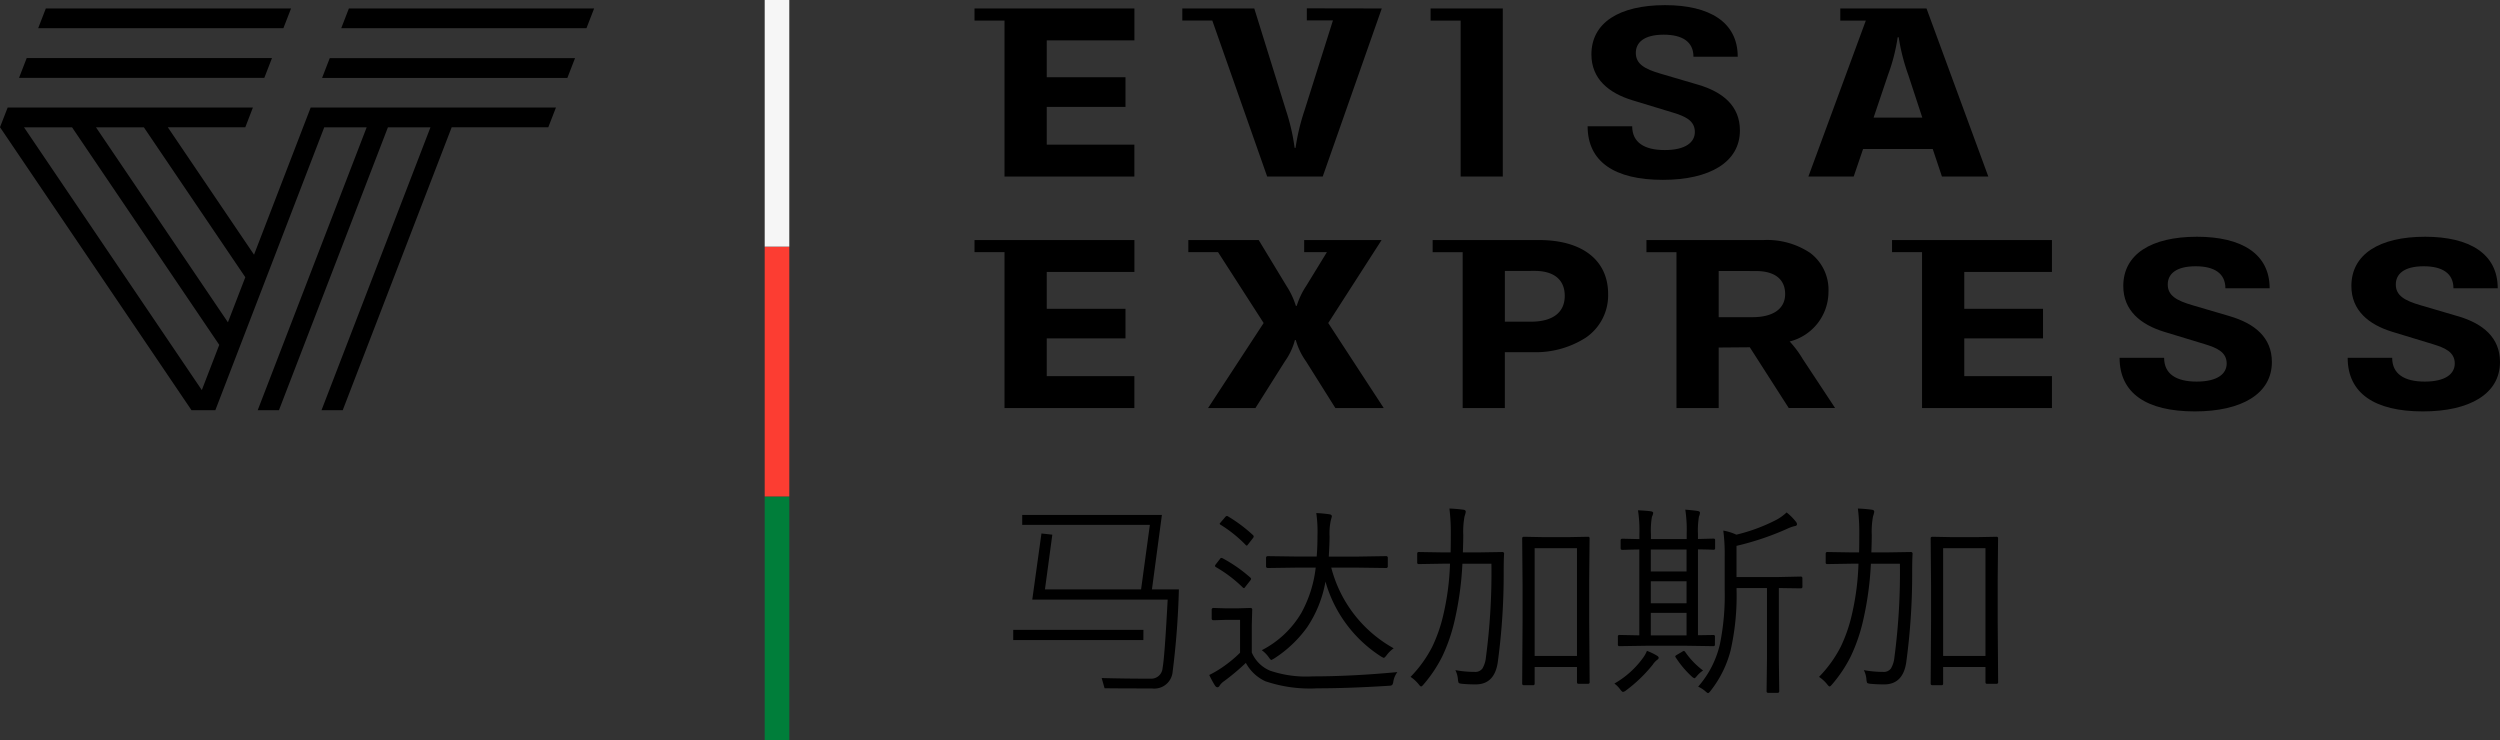 <svg id="cn_logo_madagascar" xmlns="http://www.w3.org/2000/svg" width="195.845" height="58" viewBox="0 0 195.845 58">
  <rect x="0" y="0" width="195.845" height="58" fill="#333333" stroke="none"/>
  <path id="Path_10784" data-name="Path 10784" d="M108.231,18.805h-6.065v.949h1.78l-1.629,2.659a6.024,6.024,0,0,0-.733,1.546h-.069a6.254,6.254,0,0,0-.73-1.554l-2.181-3.6H93.091v.949H95.42l3.571,5.551-4.354,6.66h3.712l2.3-3.648a5.115,5.115,0,0,0,.791-1.675h.071a5.36,5.36,0,0,0,.8,1.665l2.3,3.66H108.4l-4.348-6.662Z"/>
  <path id="Path_10785" data-name="Path 10785" d="M117.888,31.966h-3.305V19.755h-2.352v-.95h8.334c3.389,0,5.412,1.58,5.412,4.227a4.01,4.01,0,0,1-1.765,3.43,7.284,7.284,0,0,1-4.138,1.127h-2.188v4.377Zm0-10.739V25.2h2.037c1.713,0,2.654-.719,2.654-2.024,0-1.261-.839-1.955-2.362-1.955Z"/>
  <path id="Path_10786" data-name="Path 10786" d="M134.638,31.967h-3.307V19.755h-2.352v-.95h9.172a6.07,6.07,0,0,1,3.662,1.013,3.617,3.617,0,0,1,1.426,3.054,4.019,4.019,0,0,1-3.039,3.879,8.213,8.213,0,0,1,1.026,1.377l2.532,3.836h-3.631l-3.05-4.759-2.439.02v4.742Zm0-10.74v3.62h2.645c1.627,0,2.562-.661,2.562-1.814s-.812-1.8-2.28-1.8Z"/>
  <path id="Path_10787" data-name="Path 10787" d="M174.672,24.768l-2.886-.848c-1.3-.374-1.969-.774-1.969-1.635,0-.788.6-1.426,2.188-1.426,1.478,0,2.328.569,2.328,1.725H177.8c0-2.712-2.214-4.038-5.692-4.038-3.609,0-5.774,1.386-5.774,3.859,0,1.914,1.35,3.021,3.21,3.59l3.179.967c.907.279,1.711.6,1.711,1.515,0,.8-.711,1.416-2.352,1.416-1.607,0-2.549-.6-2.549-1.864h-3.489c0,2.771,2.1,4.2,5.89,4.2,3.681,0,6.041-1.385,6.041-3.869,0-1.914-1.332-3.014-3.307-3.592"/>
  <path id="Path_10788" data-name="Path 10788" d="M192.537,24.768l-2.888-.848c-1.3-.374-1.966-.774-1.966-1.635,0-.788.6-1.426,2.187-1.426,1.479,0,2.328.569,2.328,1.725h3.469c0-2.712-2.212-4.038-5.691-4.038-3.607,0-5.773,1.386-5.773,3.859,0,1.914,1.351,3.021,3.21,3.59l3.178.967c.909.279,1.711.6,1.711,1.515,0,.8-.71,1.416-2.351,1.416-1.606,0-2.552-.6-2.552-1.864h-3.486c0,2.771,2.1,4.2,5.891,4.2,3.679,0,6.041-1.385,6.041-3.869,0-1.914-1.33-3.014-3.3-3.592"/>
  <path id="Path_10789" data-name="Path 10789" d="M76.341,18.805v.949h2.351V31.966H88.865v-2.5H82V26.511h6.169V24.189H82V21.305h6.868v-2.5Z"/>
  <path id="Path_10790" data-name="Path 10790" d="M148.218,18.805v.949h2.351V31.966h10.176v-2.5h-6.868V26.511h6.169V24.189h-6.169V21.305h6.868v-2.5Z"/>
  <path id="Path_10791" data-name="Path 10791" d="M78.692,13.831H88.864v-2.5H82V8.374h6.169V6.05H82V3.163h6.867V.663H76.341v.949h2.351Z"/>
  <path id="Path_10792" data-name="Path 10792" d="M114.421,13.831h3.305V.663h-5.657v.949h2.355l0,12.219Z"/>
  <path id="Path_10793" data-name="Path 10793" d="M130.412,11.755c-1.606,0-2.55-.6-2.55-1.866h-3.491c0,2.773,2.1,4.2,5.889,4.2,3.678,0,6.041-1.387,6.041-3.87,0-1.916-1.329-3.016-3.3-3.591l-2.888-.849c-1.3-.376-1.966-.776-1.966-1.635,0-.788.6-1.427,2.187-1.427,1.479,0,2.328.568,2.328,1.725h3.468c0-2.712-2.212-4.039-5.689-4.039-3.608,0-5.773,1.386-5.773,3.861,0,1.915,1.352,3.022,3.213,3.591l3.18.967c.906.28,1.711.6,1.711,1.516,0,.8-.713,1.417-2.355,1.417"/>
  <path id="Path_10794" data-name="Path 10794" d="M145.214,13.832h-3.549l4.5-12.22h-2V.663h6.754L155.76,13.83h-3.632l-.721-2.156h-5.458l-.735,2.158ZM148.66,2.917a14.468,14.468,0,0,1-.755,2.946l-1.131,3.349h3.815l-1.094-3.333a15.933,15.933,0,0,1-.756-2.962Z"/>
  <path id="Path_10795" data-name="Path 10795" d="M94.968,1.606l4.3,12.225h4.351L108.245.663l-5.871-.01V1.6h2.046l-2.23,7.061a16.871,16.871,0,0,0-.7,2.923h-.072a16.085,16.085,0,0,0-.671-2.923l-2.49-8H92.62v.949h2.351V1.606Z"/>
  <path id="Path_10796" data-name="Path 10796" d="M15.206,32.133l.338-.861"/>
  <g id="Group_764" data-name="Group 764">
    <path id="Path_10797" data-name="Path 10797" d="M22.8.663H3.59l-.6,1.548H22.2Z"/>
    <path id="Path_10798" data-name="Path 10798" d="M20.706,6.1l.6-1.549H2.091L1.491,6.1Z"/>
    <path id="Path_10799" data-name="Path 10799" d="M26.849,32.133H25.187L33.721,9.974H30.389L21.853,32.132H20.189L28.724,9.974H25.4L16.87,32.132H15L.006,9.974H0V9.967L.6,8.425H19.811l-.594,1.544H13.145L19.9,19.952,24.338,8.425H43.552l-.6,1.544H35.385L26.849,32.133ZM1.881,9.974,15.81,30.559l1.366-3.542L5.644,9.974Zm5.638,0L17.855,25.249l1.362-3.531L11.27,9.974Z"/>
    <path id="Path_10800" data-name="Path 10800" d="M27.331.663l-.6,1.548H45.942l.6-1.548Z"/>
    <path id="Path_10801" data-name="Path 10801" d="M25.832,4.554l-.6,1.549H44.447l.6-1.549Z"/>
  </g>
  <path id="Path_11211" data-name="Path 11211" d="M14.43-6.992a64.027,64.027,0,0,1-.5,6.539A1.44,1.44,0,0,1,12.32.766Q9.734.766,8.609.75l-.227-.8Q10.156,0,12.211,0a.89.89,0,0,0,.941-.828q.16-.828.4-5.367H2.945l.719-5.18.852.094L3.938-6.992h7.531l.688-5.055h-10v-.781H13.1L12.32-6.992ZM11.648-3.023H1.453v-.8h10.2ZM17.3-8.93l.359-.461a.128.128,0,0,1,.1-.07.3.3,0,0,1,.117.039,11.321,11.321,0,0,1,2.148,1.5.171.171,0,0,1,.063.1.225.225,0,0,1-.047.109l-.422.539q-.047.078-.094.078a.15.15,0,0,1-.094-.055,10.457,10.457,0,0,0-2.094-1.586q-.078-.055-.078-.094A.253.253,0,0,1,17.3-8.93Zm.391-3.3.383-.445a.192.192,0,0,1,.117-.07.179.179,0,0,1,.1.039,11.63,11.63,0,0,1,1.938,1.453.175.175,0,0,1,.063.117.225.225,0,0,1-.047.109l-.414.531q-.047.07-.086.07t-.086-.055a10.126,10.126,0,0,0-1.953-1.57q-.078-.047-.078-.086T17.7-12.227ZM20.141-4.2v2.148A2.669,2.669,0,0,0,21.578-.625a8.818,8.818,0,0,0,3.328.445q3.062,0,6.641-.336a1.692,1.692,0,0,0-.32.758A.55.55,0,0,1,31.133.5a.469.469,0,0,1-.242.055q-3.117.2-5.6.2A10.863,10.863,0,0,1,21.2.2a3.314,3.314,0,0,1-1.523-1.437A17.584,17.584,0,0,1,17.992.18a1.364,1.364,0,0,0-.352.336q-.078.156-.187.156t-.2-.141a8.463,8.463,0,0,1-.445-.82A8.024,8.024,0,0,0,17.8-.867a10.008,10.008,0,0,0,1.422-1.164V-4.609H18.172l-1.023.031Q17-4.578,17-4.719v-.672a.131.131,0,0,1,.148-.148l1.023.031h.8l1.063-.031a.124.124,0,0,1,.141.141ZM26.367-8.7a10.112,10.112,0,0,0,4.891,6.32,2.5,2.5,0,0,0-.57.563q-.148.188-.211.188a1.582,1.582,0,0,1-.211-.109,10.293,10.293,0,0,1-4.352-5.867,9.3,9.3,0,0,1-1.437,3.578,9.478,9.478,0,0,1-2.594,2.453q-.2.109-.2.109-.07,0-.211-.211a2.406,2.406,0,0,0-.547-.555,7.626,7.626,0,0,0,3.1-2.922A9.607,9.607,0,0,0,25.148-8.7H23.625l-2.219.031q-.148,0-.148-.141v-.648q0-.141.148-.141l2.219.031h1.6q.062-.7.063-1.633a10.324,10.324,0,0,0-.094-1.773,9.9,9.9,0,0,1,1.008.094q.211.023.211.164,0,.023-.078.3a4.87,4.87,0,0,0-.1,1.266q0,.563-.062,1.586H28.43L30.656-9.6a.124.124,0,0,1,.141.141v.648a.124.124,0,0,1-.141.141L28.43-8.7ZM46.609.273A.11.11,0,0,1,46.484.4h-.758q-.109,0-.109-.125V-.914H42.3v1.3a.11.11,0,0,1-.125.125h-.711q-.141,0-.141-.125l.031-4.867V-7.312l-.031-3.68q0-.125.141-.125l1.617.031h1.781l1.617-.031a.11.11,0,0,1,.125.125l-.031,3.281v3.164Zm-.992-2.055v-8.437H42.3v8.438Zm-5.711-8q-.031.484-.031,1.414a51.286,51.286,0,0,1-.469,7.117q-.266,1.7-1.727,1.7-.555,0-1.07-.047Q36.383.375,36.344.32a.888.888,0,0,1-.055-.289,1.927,1.927,0,0,0-.2-.7A8.376,8.376,0,0,0,37.6-.531.686.686,0,0,0,38.211-.8a2.122,2.122,0,0,0,.273-.875,50.548,50.548,0,0,0,.43-7.328H36.641a25.244,25.244,0,0,1-.609,4.445,13.5,13.5,0,0,1-.953,2.781A10.608,10.608,0,0,1,33.617.43q-.148.18-.211.18T33.219.445a2.845,2.845,0,0,0-.641-.586,9.633,9.633,0,0,0,1.7-2.359,11.9,11.9,0,0,0,.852-2.43,20.238,20.238,0,0,0,.539-4.078h-.539l-1.906.031a.11.11,0,0,1-.125-.125v-.687q0-.133.125-.133l1.906.031h.586q.016-.477.016-1.469a15.286,15.286,0,0,0-.109-1.969q.586.023,1.1.094.18.023.18.164a1.831,1.831,0,0,1-.094.352,6.589,6.589,0,0,0-.1,1.469q0,.469-.031,1.359h1.172l1.922-.031A.124.124,0,0,1,39.906-9.781ZM56.422-2.672a.11.11,0,0,1-.125.125l-2.039-.031H50.984l-2.039.031a.11.11,0,0,1-.125-.125V-3.3a.11.11,0,0,1,.125-.125l1.555.031v-6.727q-.57.008-1.023.023l-.3.008q-.141,0-.141-.125v-.625q0-.125.141-.125l1.328.031V-11.3a10.261,10.261,0,0,0-.109-1.891q.68.031.992.078.2.023.2.133a.975.975,0,0,1-.1.3,6.232,6.232,0,0,0-.078,1.359v.383h2.8v-.414a10.419,10.419,0,0,0-.109-1.891q.781.07.977.109.172.031.172.133a.841.841,0,0,1-.078.3,6.566,6.566,0,0,0-.078,1.375v.383l1.219-.031a.11.11,0,0,1,.125.125v.625a.11.11,0,0,1-.125.125l-.164-.008q-.477-.016-1.055-.023v6.727L56.3-3.422a.11.11,0,0,1,.125.125ZM54.2-3.391V-5.156H51.4v1.766Zm0-2.516V-7.633H51.4v1.727Zm0-2.492v-1.719H51.4V-8.4Zm9.078,1.2q0,.125-.133.125L61.43-7.1v5.555L61.461.977q0,.133-.125.133h-.742q-.125,0-.125-.133L60.5-1.547V-7.1H58.117v.109A19.364,19.364,0,0,1,57.648-2.2,8.531,8.531,0,0,1,56.1.93q-.148.2-.211.2T55.664.977a2.28,2.28,0,0,0-.555-.352A7.632,7.632,0,0,0,56.82-2.734a19.129,19.129,0,0,0,.367-4.258V-9.523a14.22,14.22,0,0,0-.109-2.078,4.036,4.036,0,0,1,1.023.32,13.779,13.779,0,0,0,3.18-1.187,3.807,3.807,0,0,0,.758-.555,4.245,4.245,0,0,1,.719.719.345.345,0,0,1,.094.2q0,.133-.2.156a2.925,2.925,0,0,0-.555.2,21.9,21.9,0,0,1-3.984,1.344v2.445h3.164L63.141-8q.133,0,.133.125ZM52.016-1.633q0,.086-.125.164a1.506,1.506,0,0,0-.336.367A11.339,11.339,0,0,1,49.445.93a.546.546,0,0,1-.227.109q-.063,0-.227-.211a2,2,0,0,0-.445-.445,7.1,7.1,0,0,0,2.2-1.953,2.575,2.575,0,0,0,.352-.609,4.594,4.594,0,0,1,.781.375Q52.016-1.727,52.016-1.633Zm3.477.992a2.292,2.292,0,0,0-.5.453q-.133.156-.172.156a.563.563,0,0,1-.2-.125,7.709,7.709,0,0,1-1.25-1.477.252.252,0,0,1-.055-.109q0-.055.141-.133l.4-.234a.307.307,0,0,1,.133-.062q.039,0,.094.063A6.232,6.232,0,0,0,55.492-.641ZM78.609.273A.11.11,0,0,1,78.484.4h-.758q-.109,0-.109-.125V-.914H74.3v1.3a.11.11,0,0,1-.125.125h-.711q-.141,0-.141-.125l.031-4.867V-7.312l-.031-3.68q0-.125.141-.125l1.617.031h1.781l1.617-.031a.11.11,0,0,1,.125.125l-.031,3.281v3.164Zm-.992-2.055v-8.437H74.3v8.438Zm-5.711-8q-.031.484-.031,1.414a51.288,51.288,0,0,1-.469,7.117q-.266,1.7-1.727,1.7-.555,0-1.07-.047Q68.383.375,68.344.32a.887.887,0,0,1-.055-.289,1.927,1.927,0,0,0-.2-.7A8.376,8.376,0,0,0,69.6-.531.686.686,0,0,0,70.211-.8a2.122,2.122,0,0,0,.273-.875,50.548,50.548,0,0,0,.43-7.328H68.641a25.243,25.243,0,0,1-.609,4.445,13.5,13.5,0,0,1-.953,2.781A10.608,10.608,0,0,1,65.617.43q-.148.18-.211.18T65.219.445a2.845,2.845,0,0,0-.641-.586,9.634,9.634,0,0,0,1.7-2.359,11.9,11.9,0,0,0,.852-2.43,20.239,20.239,0,0,0,.539-4.078h-.539l-1.906.031a.11.11,0,0,1-.125-.125v-.687q0-.133.125-.133l1.906.031h.586q.016-.477.016-1.469a15.286,15.286,0,0,0-.109-1.969q.586.023,1.1.094.18.023.18.164a1.831,1.831,0,0,1-.094.352,6.589,6.589,0,0,0-.1,1.469q0,.469-.031,1.359h1.172l1.922-.031A.124.124,0,0,1,71.906-9.781Z" transform="translate(77.921 53.166)"/>
  <g id="country_lines_India" data-name="country lines/India" transform="translate(59.905)">
    <rect id="country_lines_India_background" data-name="country lines/India background" width="1.927" height="58" fill="rgba(0,0,0,0)"/>
    <path id="_3" data-name="3" d="M0,19.107H1.927V0H0Z" transform="translate(0 38.893)" fill="#007e3a"/>
    <path id="_2" data-name="2" d="M0,19.572H1.927V0H0Z" transform="translate(0 19.32)" fill="#fc3d32"/>
    <path id="_1" data-name="1" d="M0,19.32H1.927V0H0Z" fill="#f6f6f6"/>
  </g>
</svg>
